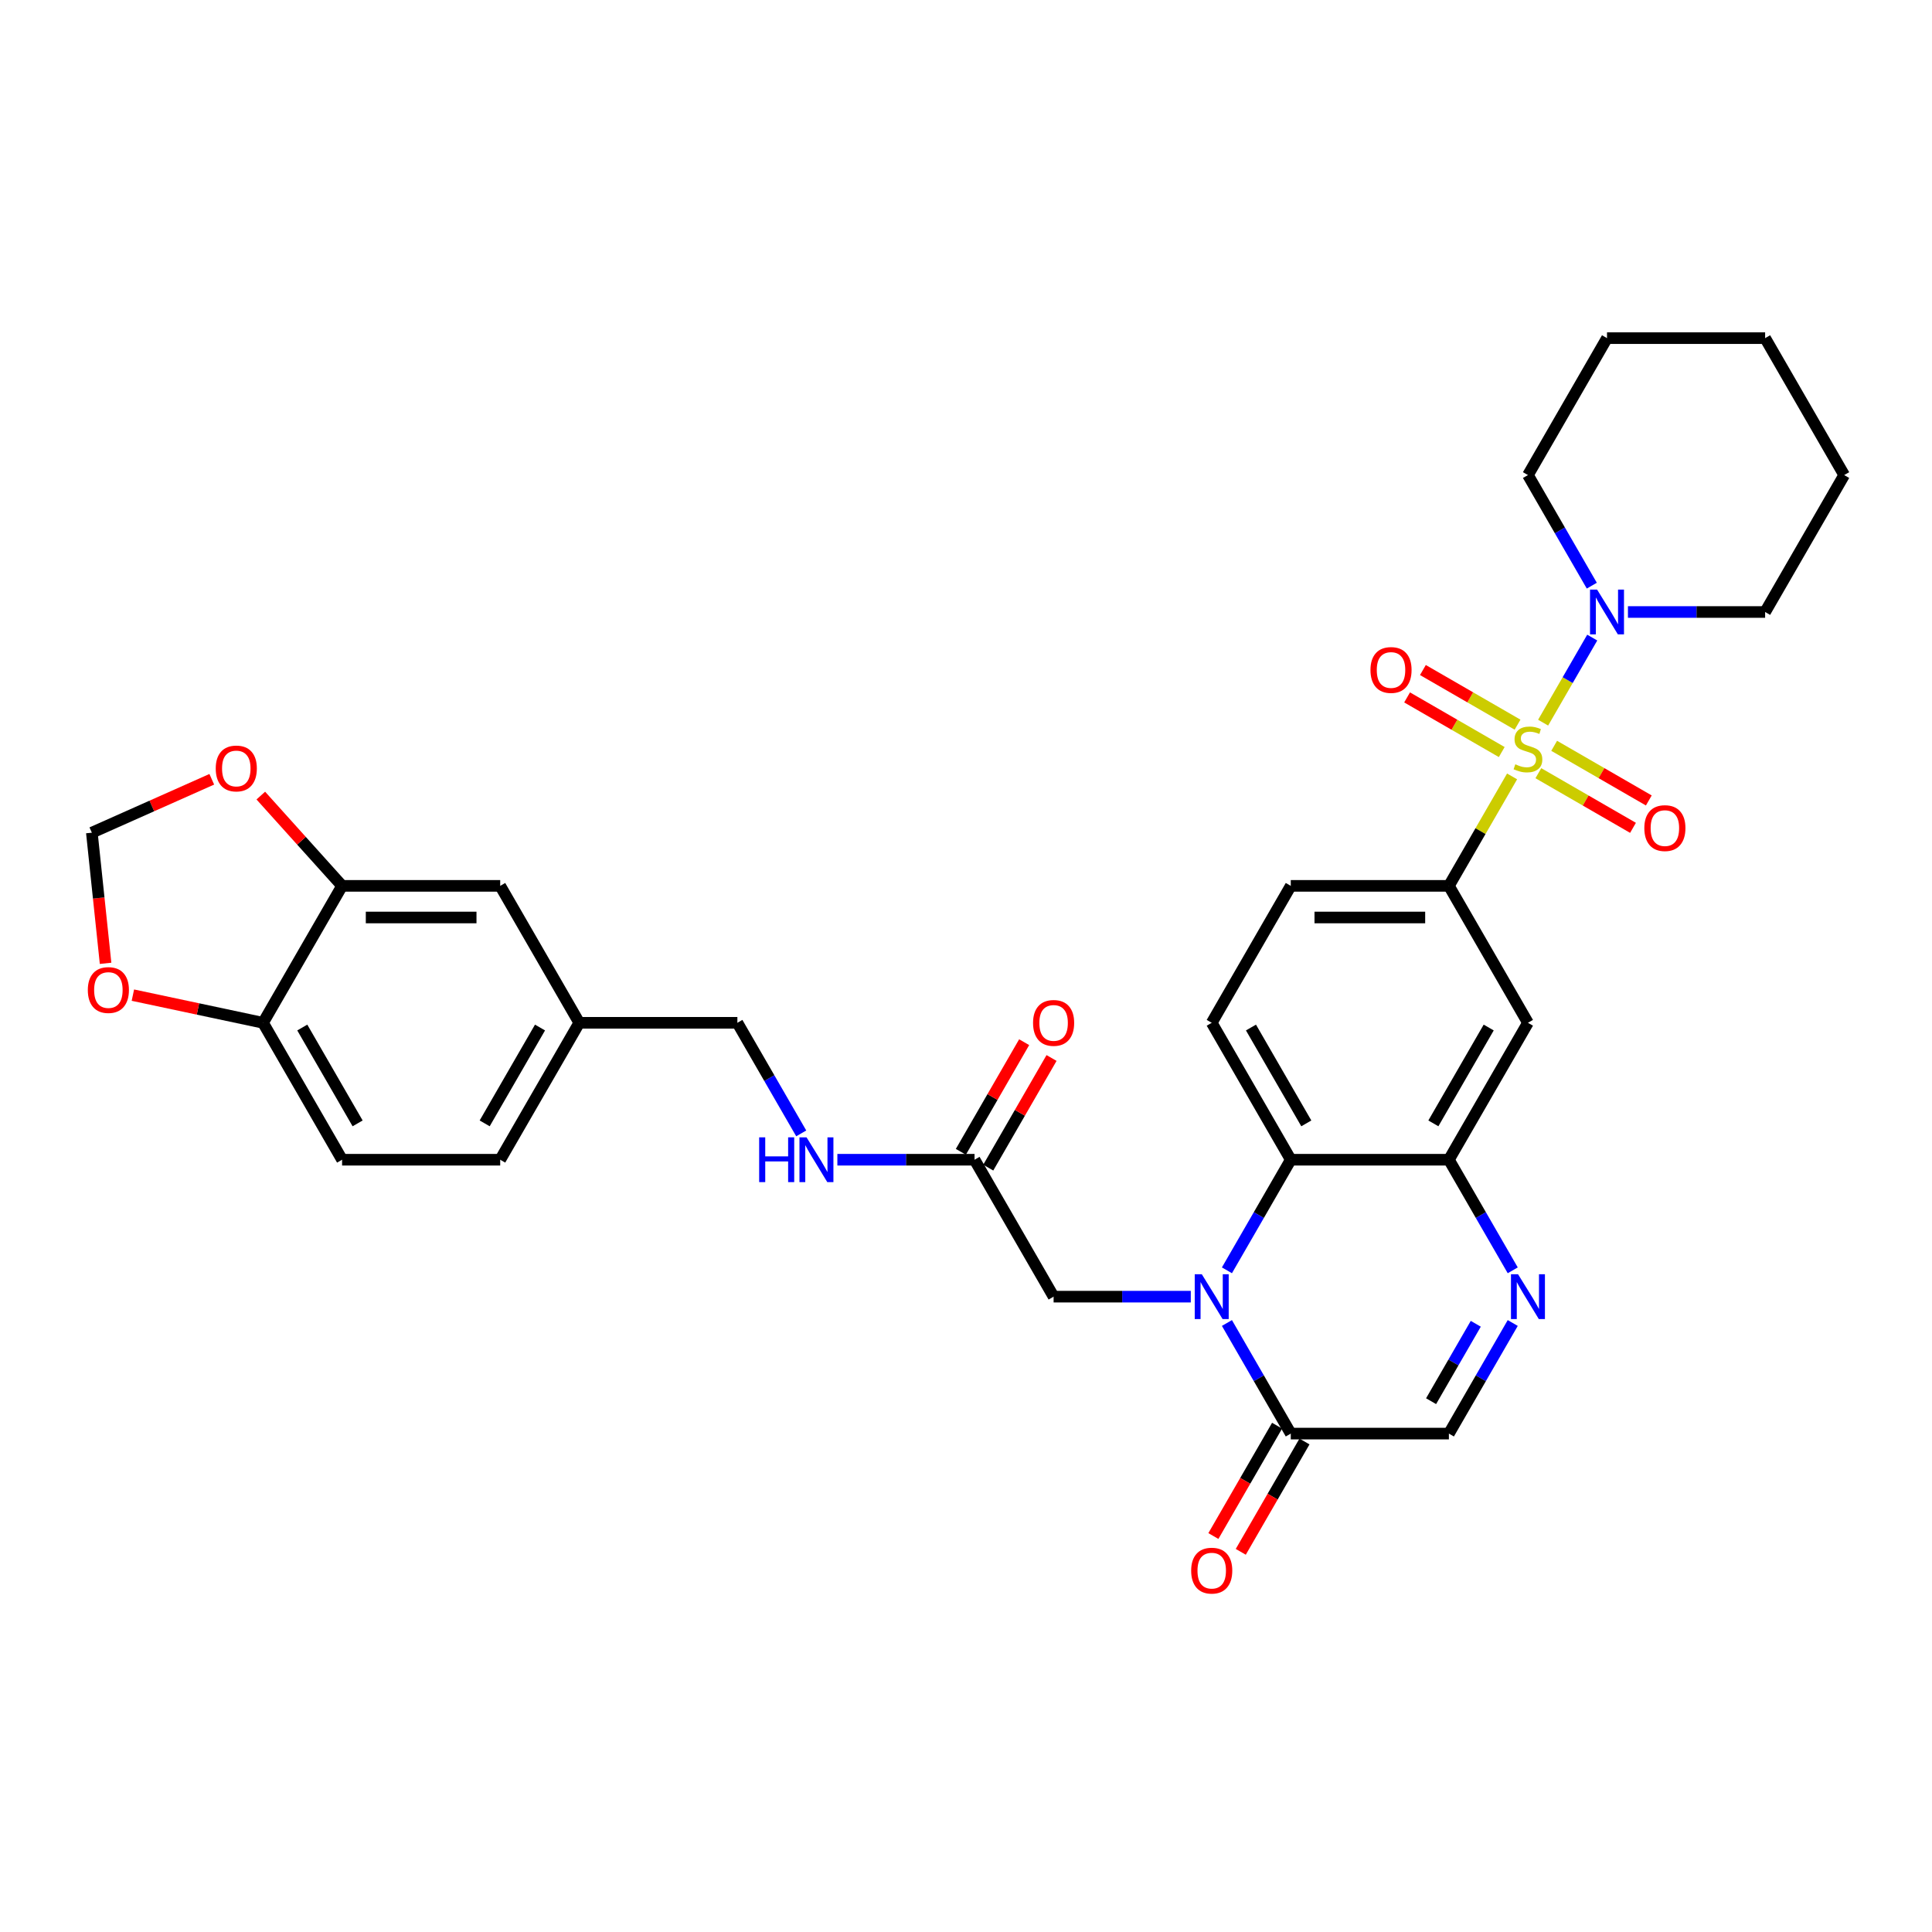 <?xml version='1.0' encoding='iso-8859-1'?>
<svg version='1.1' baseProfile='full'
              xmlns='http://www.w3.org/2000/svg'
                      xmlns:rdkit='http://www.rdkit.org/xml'
                      xmlns:xlink='http://www.w3.org/1999/xlink'
                  xml:space='preserve'
width='1000px' height='1000px' viewBox='0 0 1000 1000'>
<!-- END OF HEADER -->
<rect style='opacity:1.0;fill:#FFFFFF;stroke:none' width='1000' height='1000' x='0' y='0'> </rect>
<path class='bond-3' d='M 782.653,401.871 L 766.299,430.197' style='fill:none;fill-rule:evenodd;stroke:#CCCC00;stroke-width:6px;stroke-linecap:butt;stroke-linejoin:miter;stroke-opacity:1' />
<path class='bond-3' d='M 766.299,430.197 L 749.945,458.522' style='fill:none;fill-rule:evenodd;stroke:#000000;stroke-width:6px;stroke-linecap:butt;stroke-linejoin:miter;stroke-opacity:1' />
<path class='bond-6' d='M 798.718,374.045 L 811.429,352.029' style='fill:none;fill-rule:evenodd;stroke:#CCCC00;stroke-width:6px;stroke-linecap:butt;stroke-linejoin:miter;stroke-opacity:1' />
<path class='bond-6' d='M 811.429,352.029 L 824.14,330.013' style='fill:none;fill-rule:evenodd;stroke:#0000FF;stroke-width:6px;stroke-linecap:butt;stroke-linejoin:miter;stroke-opacity:1' />
<path class='bond-11' d='M 796.251,400.206 L 820.744,414.347' style='fill:none;fill-rule:evenodd;stroke:#CCCC00;stroke-width:6px;stroke-linecap:butt;stroke-linejoin:miter;stroke-opacity:1' />
<path class='bond-11' d='M 820.744,414.347 L 845.237,428.489' style='fill:none;fill-rule:evenodd;stroke:#FF0000;stroke-width:6px;stroke-linecap:butt;stroke-linejoin:miter;stroke-opacity:1' />
<path class='bond-11' d='M 804.435,386.031 L 828.928,400.172' style='fill:none;fill-rule:evenodd;stroke:#CCCC00;stroke-width:6px;stroke-linecap:butt;stroke-linejoin:miter;stroke-opacity:1' />
<path class='bond-11' d='M 828.928,400.172 L 853.421,414.314' style='fill:none;fill-rule:evenodd;stroke:#FF0000;stroke-width:6px;stroke-linecap:butt;stroke-linejoin:miter;stroke-opacity:1' />
<path class='bond-12' d='M 785.48,375.088 L 760.987,360.946' style='fill:none;fill-rule:evenodd;stroke:#CCCC00;stroke-width:6px;stroke-linecap:butt;stroke-linejoin:miter;stroke-opacity:1' />
<path class='bond-12' d='M 760.987,360.946 L 736.494,346.805' style='fill:none;fill-rule:evenodd;stroke:#FF0000;stroke-width:6px;stroke-linecap:butt;stroke-linejoin:miter;stroke-opacity:1' />
<path class='bond-12' d='M 777.296,389.263 L 752.803,375.122' style='fill:none;fill-rule:evenodd;stroke:#CCCC00;stroke-width:6px;stroke-linecap:butt;stroke-linejoin:miter;stroke-opacity:1' />
<path class='bond-12' d='M 752.803,375.122 L 728.31,360.98' style='fill:none;fill-rule:evenodd;stroke:#FF0000;stroke-width:6px;stroke-linecap:butt;stroke-linejoin:miter;stroke-opacity:1' />
<path class='bond-0' d='M 635.057,657.514 L 651.581,628.894' style='fill:none;fill-rule:evenodd;stroke:#0000FF;stroke-width:6px;stroke-linecap:butt;stroke-linejoin:miter;stroke-opacity:1' />
<path class='bond-0' d='M 651.581,628.894 L 668.105,600.273' style='fill:none;fill-rule:evenodd;stroke:#000000;stroke-width:6px;stroke-linecap:butt;stroke-linejoin:miter;stroke-opacity:1' />
<path class='bond-5' d='M 635.057,684.784 L 651.581,713.404' style='fill:none;fill-rule:evenodd;stroke:#0000FF;stroke-width:6px;stroke-linecap:butt;stroke-linejoin:miter;stroke-opacity:1' />
<path class='bond-5' d='M 651.581,713.404 L 668.105,742.025' style='fill:none;fill-rule:evenodd;stroke:#000000;stroke-width:6px;stroke-linecap:butt;stroke-linejoin:miter;stroke-opacity:1' />
<path class='bond-9' d='M 616.35,671.149 L 580.848,671.149' style='fill:none;fill-rule:evenodd;stroke:#0000FF;stroke-width:6px;stroke-linecap:butt;stroke-linejoin:miter;stroke-opacity:1' />
<path class='bond-9' d='M 580.848,671.149 L 545.345,671.149' style='fill:none;fill-rule:evenodd;stroke:#000000;stroke-width:6px;stroke-linecap:butt;stroke-linejoin:miter;stroke-opacity:1' />
<path class='bond-1' d='M 668.105,600.273 L 627.185,529.398' style='fill:none;fill-rule:evenodd;stroke:#000000;stroke-width:6px;stroke-linecap:butt;stroke-linejoin:miter;stroke-opacity:1' />
<path class='bond-1' d='M 676.143,581.458 L 647.499,531.845' style='fill:none;fill-rule:evenodd;stroke:#000000;stroke-width:6px;stroke-linecap:butt;stroke-linejoin:miter;stroke-opacity:1' />
<path class='bond-33' d='M 668.105,600.273 L 749.945,600.273' style='fill:none;fill-rule:evenodd;stroke:#000000;stroke-width:6px;stroke-linecap:butt;stroke-linejoin:miter;stroke-opacity:1' />
<path class='bond-2' d='M 782.994,657.514 L 766.469,628.894' style='fill:none;fill-rule:evenodd;stroke:#0000FF;stroke-width:6px;stroke-linecap:butt;stroke-linejoin:miter;stroke-opacity:1' />
<path class='bond-2' d='M 766.469,628.894 L 749.945,600.273' style='fill:none;fill-rule:evenodd;stroke:#000000;stroke-width:6px;stroke-linecap:butt;stroke-linejoin:miter;stroke-opacity:1' />
<path class='bond-8' d='M 782.994,684.784 L 766.469,713.404' style='fill:none;fill-rule:evenodd;stroke:#0000FF;stroke-width:6px;stroke-linecap:butt;stroke-linejoin:miter;stroke-opacity:1' />
<path class='bond-8' d='M 766.469,713.404 L 749.945,742.025' style='fill:none;fill-rule:evenodd;stroke:#000000;stroke-width:6px;stroke-linecap:butt;stroke-linejoin:miter;stroke-opacity:1' />
<path class='bond-8' d='M 763.861,685.186 L 752.294,705.22' style='fill:none;fill-rule:evenodd;stroke:#0000FF;stroke-width:6px;stroke-linecap:butt;stroke-linejoin:miter;stroke-opacity:1' />
<path class='bond-8' d='M 752.294,705.22 L 740.728,725.254' style='fill:none;fill-rule:evenodd;stroke:#000000;stroke-width:6px;stroke-linecap:butt;stroke-linejoin:miter;stroke-opacity:1' />
<path class='bond-7' d='M 749.945,458.522 L 790.865,529.398' style='fill:none;fill-rule:evenodd;stroke:#000000;stroke-width:6px;stroke-linecap:butt;stroke-linejoin:miter;stroke-opacity:1' />
<path class='bond-18' d='M 749.945,458.522 L 668.105,458.522' style='fill:none;fill-rule:evenodd;stroke:#000000;stroke-width:6px;stroke-linecap:butt;stroke-linejoin:miter;stroke-opacity:1' />
<path class='bond-18' d='M 737.669,474.89 L 680.381,474.89' style='fill:none;fill-rule:evenodd;stroke:#000000;stroke-width:6px;stroke-linecap:butt;stroke-linejoin:miter;stroke-opacity:1' />
<path class='bond-4' d='M 749.945,600.273 L 790.865,529.398' style='fill:none;fill-rule:evenodd;stroke:#000000;stroke-width:6px;stroke-linecap:butt;stroke-linejoin:miter;stroke-opacity:1' />
<path class='bond-4' d='M 741.908,581.458 L 770.552,531.845' style='fill:none;fill-rule:evenodd;stroke:#000000;stroke-width:6px;stroke-linecap:butt;stroke-linejoin:miter;stroke-opacity:1' />
<path class='bond-21' d='M 661.018,737.933 L 644.532,766.488' style='fill:none;fill-rule:evenodd;stroke:#000000;stroke-width:6px;stroke-linecap:butt;stroke-linejoin:miter;stroke-opacity:1' />
<path class='bond-21' d='M 644.532,766.488 L 628.045,795.043' style='fill:none;fill-rule:evenodd;stroke:#FF0000;stroke-width:6px;stroke-linecap:butt;stroke-linejoin:miter;stroke-opacity:1' />
<path class='bond-21' d='M 675.193,746.117 L 658.707,774.672' style='fill:none;fill-rule:evenodd;stroke:#000000;stroke-width:6px;stroke-linecap:butt;stroke-linejoin:miter;stroke-opacity:1' />
<path class='bond-21' d='M 658.707,774.672 L 642.22,803.227' style='fill:none;fill-rule:evenodd;stroke:#FF0000;stroke-width:6px;stroke-linecap:butt;stroke-linejoin:miter;stroke-opacity:1' />
<path class='bond-35' d='M 668.105,742.025 L 749.945,742.025' style='fill:none;fill-rule:evenodd;stroke:#000000;stroke-width:6px;stroke-linecap:butt;stroke-linejoin:miter;stroke-opacity:1' />
<path class='bond-28' d='M 842.621,316.771 L 878.123,316.771' style='fill:none;fill-rule:evenodd;stroke:#0000FF;stroke-width:6px;stroke-linecap:butt;stroke-linejoin:miter;stroke-opacity:1' />
<path class='bond-28' d='M 878.123,316.771 L 913.625,316.771' style='fill:none;fill-rule:evenodd;stroke:#000000;stroke-width:6px;stroke-linecap:butt;stroke-linejoin:miter;stroke-opacity:1' />
<path class='bond-29' d='M 823.914,303.137 L 807.389,274.516' style='fill:none;fill-rule:evenodd;stroke:#0000FF;stroke-width:6px;stroke-linecap:butt;stroke-linejoin:miter;stroke-opacity:1' />
<path class='bond-29' d='M 807.389,274.516 L 790.865,245.896' style='fill:none;fill-rule:evenodd;stroke:#000000;stroke-width:6px;stroke-linecap:butt;stroke-linejoin:miter;stroke-opacity:1' />
<path class='bond-14' d='M 545.345,671.149 L 504.425,600.273' style='fill:none;fill-rule:evenodd;stroke:#000000;stroke-width:6px;stroke-linecap:butt;stroke-linejoin:miter;stroke-opacity:1' />
<path class='bond-10' d='M 177.065,458.522 L 258.905,458.522' style='fill:none;fill-rule:evenodd;stroke:#000000;stroke-width:6px;stroke-linecap:butt;stroke-linejoin:miter;stroke-opacity:1' />
<path class='bond-10' d='M 189.341,474.89 L 246.629,474.89' style='fill:none;fill-rule:evenodd;stroke:#000000;stroke-width:6px;stroke-linecap:butt;stroke-linejoin:miter;stroke-opacity:1' />
<path class='bond-16' d='M 177.065,458.522 L 156.027,435.157' style='fill:none;fill-rule:evenodd;stroke:#000000;stroke-width:6px;stroke-linecap:butt;stroke-linejoin:miter;stroke-opacity:1' />
<path class='bond-16' d='M 156.027,435.157 L 134.989,411.792' style='fill:none;fill-rule:evenodd;stroke:#FF0000;stroke-width:6px;stroke-linecap:butt;stroke-linejoin:miter;stroke-opacity:1' />
<path class='bond-36' d='M 177.065,458.522 L 136.145,529.398' style='fill:none;fill-rule:evenodd;stroke:#000000;stroke-width:6px;stroke-linecap:butt;stroke-linejoin:miter;stroke-opacity:1' />
<path class='bond-13' d='M 627.185,529.398 L 668.105,458.522' style='fill:none;fill-rule:evenodd;stroke:#000000;stroke-width:6px;stroke-linecap:butt;stroke-linejoin:miter;stroke-opacity:1' />
<path class='bond-20' d='M 504.425,600.273 L 468.923,600.273' style='fill:none;fill-rule:evenodd;stroke:#000000;stroke-width:6px;stroke-linecap:butt;stroke-linejoin:miter;stroke-opacity:1' />
<path class='bond-20' d='M 468.923,600.273 L 433.421,600.273' style='fill:none;fill-rule:evenodd;stroke:#0000FF;stroke-width:6px;stroke-linecap:butt;stroke-linejoin:miter;stroke-opacity:1' />
<path class='bond-23' d='M 511.513,604.365 L 527.895,575.991' style='fill:none;fill-rule:evenodd;stroke:#000000;stroke-width:6px;stroke-linecap:butt;stroke-linejoin:miter;stroke-opacity:1' />
<path class='bond-23' d='M 527.895,575.991 L 544.278,547.616' style='fill:none;fill-rule:evenodd;stroke:#FF0000;stroke-width:6px;stroke-linecap:butt;stroke-linejoin:miter;stroke-opacity:1' />
<path class='bond-23' d='M 497.338,596.181 L 513.72,567.807' style='fill:none;fill-rule:evenodd;stroke:#000000;stroke-width:6px;stroke-linecap:butt;stroke-linejoin:miter;stroke-opacity:1' />
<path class='bond-23' d='M 513.72,567.807 L 530.102,539.432' style='fill:none;fill-rule:evenodd;stroke:#FF0000;stroke-width:6px;stroke-linecap:butt;stroke-linejoin:miter;stroke-opacity:1' />
<path class='bond-15' d='M 136.145,529.398 L 177.065,600.273' style='fill:none;fill-rule:evenodd;stroke:#000000;stroke-width:6px;stroke-linecap:butt;stroke-linejoin:miter;stroke-opacity:1' />
<path class='bond-15' d='M 156.458,531.845 L 185.102,581.458' style='fill:none;fill-rule:evenodd;stroke:#000000;stroke-width:6px;stroke-linecap:butt;stroke-linejoin:miter;stroke-opacity:1' />
<path class='bond-17' d='M 136.145,529.398 L 102.462,522.238' style='fill:none;fill-rule:evenodd;stroke:#000000;stroke-width:6px;stroke-linecap:butt;stroke-linejoin:miter;stroke-opacity:1' />
<path class='bond-17' d='M 102.462,522.238 L 68.779,515.079' style='fill:none;fill-rule:evenodd;stroke:#FF0000;stroke-width:6px;stroke-linecap:butt;stroke-linejoin:miter;stroke-opacity:1' />
<path class='bond-19' d='M 109.619,403.351 L 78.579,417.171' style='fill:none;fill-rule:evenodd;stroke:#FF0000;stroke-width:6px;stroke-linecap:butt;stroke-linejoin:miter;stroke-opacity:1' />
<path class='bond-19' d='M 78.579,417.171 L 47.539,430.991' style='fill:none;fill-rule:evenodd;stroke:#000000;stroke-width:6px;stroke-linecap:butt;stroke-linejoin:miter;stroke-opacity:1' />
<path class='bond-37' d='M 54.647,498.617 L 51.093,464.804' style='fill:none;fill-rule:evenodd;stroke:#FF0000;stroke-width:6px;stroke-linecap:butt;stroke-linejoin:miter;stroke-opacity:1' />
<path class='bond-37' d='M 51.093,464.804 L 47.539,430.991' style='fill:none;fill-rule:evenodd;stroke:#000000;stroke-width:6px;stroke-linecap:butt;stroke-linejoin:miter;stroke-opacity:1' />
<path class='bond-26' d='M 414.713,586.639 L 398.189,558.018' style='fill:none;fill-rule:evenodd;stroke:#0000FF;stroke-width:6px;stroke-linecap:butt;stroke-linejoin:miter;stroke-opacity:1' />
<path class='bond-26' d='M 398.189,558.018 L 381.665,529.398' style='fill:none;fill-rule:evenodd;stroke:#000000;stroke-width:6px;stroke-linecap:butt;stroke-linejoin:miter;stroke-opacity:1' />
<path class='bond-22' d='M 258.905,458.522 L 299.825,529.398' style='fill:none;fill-rule:evenodd;stroke:#000000;stroke-width:6px;stroke-linecap:butt;stroke-linejoin:miter;stroke-opacity:1' />
<path class='bond-24' d='M 177.065,600.273 L 258.905,600.273' style='fill:none;fill-rule:evenodd;stroke:#000000;stroke-width:6px;stroke-linecap:butt;stroke-linejoin:miter;stroke-opacity:1' />
<path class='bond-25' d='M 299.825,529.398 L 381.665,529.398' style='fill:none;fill-rule:evenodd;stroke:#000000;stroke-width:6px;stroke-linecap:butt;stroke-linejoin:miter;stroke-opacity:1' />
<path class='bond-27' d='M 299.825,529.398 L 258.905,600.273' style='fill:none;fill-rule:evenodd;stroke:#000000;stroke-width:6px;stroke-linecap:butt;stroke-linejoin:miter;stroke-opacity:1' />
<path class='bond-27' d='M 279.512,531.845 L 250.868,581.458' style='fill:none;fill-rule:evenodd;stroke:#000000;stroke-width:6px;stroke-linecap:butt;stroke-linejoin:miter;stroke-opacity:1' />
<path class='bond-30' d='M 913.625,316.771 L 954.545,245.896' style='fill:none;fill-rule:evenodd;stroke:#000000;stroke-width:6px;stroke-linecap:butt;stroke-linejoin:miter;stroke-opacity:1' />
<path class='bond-31' d='M 790.865,245.896 L 831.785,175.02' style='fill:none;fill-rule:evenodd;stroke:#000000;stroke-width:6px;stroke-linecap:butt;stroke-linejoin:miter;stroke-opacity:1' />
<path class='bond-34' d='M 954.545,245.896 L 913.625,175.02' style='fill:none;fill-rule:evenodd;stroke:#000000;stroke-width:6px;stroke-linecap:butt;stroke-linejoin:miter;stroke-opacity:1' />
<path class='bond-32' d='M 831.785,175.02 L 913.625,175.02' style='fill:none;fill-rule:evenodd;stroke:#000000;stroke-width:6px;stroke-linecap:butt;stroke-linejoin:miter;stroke-opacity:1' />
<path  class='atom-0' d='M 784.318 395.602
Q 784.58 395.7, 785.66 396.158
Q 786.741 396.617, 787.919 396.911
Q 789.13 397.173, 790.309 397.173
Q 792.502 397.173, 793.779 396.126
Q 795.056 395.045, 795.056 393.179
Q 795.056 391.903, 794.401 391.117
Q 793.779 390.331, 792.797 389.906
Q 791.815 389.48, 790.178 388.989
Q 788.116 388.367, 786.872 387.778
Q 785.66 387.189, 784.777 385.945
Q 783.925 384.701, 783.925 382.606
Q 783.925 379.692, 785.89 377.892
Q 787.886 376.091, 791.815 376.091
Q 794.499 376.091, 797.544 377.368
L 796.791 379.888
Q 794.008 378.743, 791.913 378.743
Q 789.654 378.743, 788.41 379.692
Q 787.166 380.609, 787.199 382.213
Q 787.199 383.457, 787.821 384.21
Q 788.476 384.963, 789.392 385.388
Q 790.342 385.814, 791.913 386.305
Q 794.008 386.959, 795.252 387.614
Q 796.496 388.269, 797.38 389.611
Q 798.297 390.921, 798.297 393.179
Q 798.297 396.387, 796.136 398.122
Q 794.008 399.825, 790.44 399.825
Q 788.377 399.825, 786.806 399.366
Q 785.268 398.941, 783.434 398.188
L 784.318 395.602
' fill='#CCCC00'/>
<path  class='atom-1' d='M 622.062 659.56
L 629.657 671.836
Q 630.41 673.048, 631.621 675.241
Q 632.832 677.434, 632.898 677.565
L 632.898 659.56
L 635.975 659.56
L 635.975 682.738
L 632.8 682.738
L 624.648 669.316
Q 623.699 667.744, 622.684 665.944
Q 621.702 664.144, 621.408 663.587
L 621.408 682.738
L 618.396 682.738
L 618.396 659.56
L 622.062 659.56
' fill='#0000FF'/>
<path  class='atom-3' d='M 785.742 659.56
L 793.337 671.836
Q 794.09 673.048, 795.301 675.241
Q 796.512 677.434, 796.578 677.565
L 796.578 659.56
L 799.655 659.56
L 799.655 682.738
L 796.48 682.738
L 788.328 669.316
Q 787.379 667.744, 786.364 665.944
Q 785.382 664.144, 785.088 663.587
L 785.088 682.738
L 782.076 682.738
L 782.076 659.56
L 785.742 659.56
' fill='#0000FF'/>
<path  class='atom-7' d='M 826.662 305.183
L 834.257 317.459
Q 835.01 318.67, 836.221 320.863
Q 837.432 323.057, 837.498 323.188
L 837.498 305.183
L 840.575 305.183
L 840.575 328.36
L 837.4 328.36
L 829.248 314.938
Q 828.299 313.367, 827.284 311.566
Q 826.302 309.766, 826.008 309.209
L 826.008 328.36
L 822.996 328.36
L 822.996 305.183
L 826.662 305.183
' fill='#0000FF'/>
<path  class='atom-12' d='M 851.102 428.632
Q 851.102 423.067, 853.852 419.957
Q 856.601 416.847, 861.741 416.847
Q 866.881 416.847, 869.63 419.957
Q 872.38 423.067, 872.38 428.632
Q 872.38 434.263, 869.598 437.471
Q 866.815 440.647, 861.741 440.647
Q 856.634 440.647, 853.852 437.471
Q 851.102 434.296, 851.102 428.632
M 861.741 438.028
Q 865.276 438.028, 867.175 435.671
Q 869.107 433.281, 869.107 428.632
Q 869.107 424.082, 867.175 421.791
Q 865.276 419.466, 861.741 419.466
Q 858.205 419.466, 856.274 421.758
Q 854.375 424.049, 854.375 428.632
Q 854.375 433.314, 856.274 435.671
Q 858.205 438.028, 861.741 438.028
' fill='#FF0000'/>
<path  class='atom-13' d='M 709.351 346.792
Q 709.351 341.227, 712.101 338.117
Q 714.85 335.007, 719.99 335.007
Q 725.129 335.007, 727.879 338.117
Q 730.629 341.227, 730.629 346.792
Q 730.629 352.423, 727.847 355.631
Q 725.064 358.806, 719.99 358.806
Q 714.883 358.806, 712.101 355.631
Q 709.351 352.456, 709.351 346.792
M 719.99 356.188
Q 723.525 356.188, 725.424 353.831
Q 727.356 351.441, 727.356 346.792
Q 727.356 342.242, 725.424 339.951
Q 723.525 337.626, 719.99 337.626
Q 716.454 337.626, 714.523 339.918
Q 712.624 342.209, 712.624 346.792
Q 712.624 351.474, 714.523 353.831
Q 716.454 356.188, 719.99 356.188
' fill='#FF0000'/>
<path  class='atom-17' d='M 111.665 397.769
Q 111.665 392.204, 114.414 389.094
Q 117.164 385.984, 122.304 385.984
Q 127.443 385.984, 130.193 389.094
Q 132.943 392.204, 132.943 397.769
Q 132.943 403.4, 130.16 406.608
Q 127.378 409.783, 122.304 409.783
Q 117.197 409.783, 114.414 406.608
Q 111.665 403.432, 111.665 397.769
M 122.304 407.164
Q 125.839 407.164, 127.738 404.807
Q 129.669 402.417, 129.669 397.769
Q 129.669 393.219, 127.738 390.927
Q 125.839 388.603, 122.304 388.603
Q 118.768 388.603, 116.837 390.894
Q 114.938 393.186, 114.938 397.769
Q 114.938 402.45, 116.837 404.807
Q 118.768 407.164, 122.304 407.164
' fill='#FF0000'/>
<path  class='atom-18' d='M 45.455 512.448
Q 45.455 506.883, 48.204 503.773
Q 50.954 500.663, 56.094 500.663
Q 61.233 500.663, 63.983 503.773
Q 66.733 506.883, 66.733 512.448
Q 66.733 518.079, 63.95 521.287
Q 61.168 524.462, 56.094 524.462
Q 50.987 524.462, 48.204 521.287
Q 45.455 518.111, 45.455 512.448
M 56.094 521.843
Q 59.629 521.843, 61.528 519.486
Q 63.459 517.096, 63.459 512.448
Q 63.459 507.898, 61.528 505.606
Q 59.629 503.282, 56.094 503.282
Q 52.558 503.282, 50.627 505.573
Q 48.728 507.865, 48.728 512.448
Q 48.728 517.129, 50.627 519.486
Q 52.558 521.843, 56.094 521.843
' fill='#FF0000'/>
<path  class='atom-21' d='M 392.943 588.685
L 396.086 588.685
L 396.086 598.538
L 407.936 598.538
L 407.936 588.685
L 411.079 588.685
L 411.079 611.862
L 407.936 611.862
L 407.936 601.157
L 396.086 601.157
L 396.086 611.862
L 392.943 611.862
L 392.943 588.685
' fill='#0000FF'/>
<path  class='atom-21' d='M 417.462 588.685
L 425.057 600.961
Q 425.81 602.172, 427.021 604.365
Q 428.232 606.559, 428.298 606.69
L 428.298 588.685
L 431.375 588.685
L 431.375 611.862
L 428.2 611.862
L 420.048 598.44
Q 419.099 596.869, 418.084 595.068
Q 417.102 593.268, 416.807 592.711
L 416.807 611.862
L 413.796 611.862
L 413.796 588.685
L 417.462 588.685
' fill='#0000FF'/>
<path  class='atom-22' d='M 616.546 812.966
Q 616.546 807.4, 619.296 804.291
Q 622.046 801.181, 627.185 801.181
Q 632.325 801.181, 635.075 804.291
Q 637.825 807.4, 637.825 812.966
Q 637.825 818.596, 635.042 821.804
Q 632.259 824.98, 627.185 824.98
Q 622.079 824.98, 619.296 821.804
Q 616.546 818.629, 616.546 812.966
M 627.185 822.361
Q 630.721 822.361, 632.62 820.004
Q 634.551 817.614, 634.551 812.966
Q 634.551 808.415, 632.62 806.124
Q 630.721 803.799, 627.185 803.799
Q 623.65 803.799, 621.719 806.091
Q 619.82 808.383, 619.82 812.966
Q 619.82 817.647, 621.719 820.004
Q 623.65 822.361, 627.185 822.361
' fill='#FF0000'/>
<path  class='atom-24' d='M 534.706 529.463
Q 534.706 523.898, 537.456 520.788
Q 540.206 517.678, 545.345 517.678
Q 550.485 517.678, 553.235 520.788
Q 555.985 523.898, 555.985 529.463
Q 555.985 535.094, 553.202 538.302
Q 550.419 541.478, 545.345 541.478
Q 540.239 541.478, 537.456 538.302
Q 534.706 535.127, 534.706 529.463
M 545.345 538.859
Q 548.881 538.859, 550.78 536.502
Q 552.711 534.112, 552.711 529.463
Q 552.711 524.913, 550.78 522.622
Q 548.881 520.297, 545.345 520.297
Q 541.81 520.297, 539.878 522.589
Q 537.98 524.88, 537.98 529.463
Q 537.98 534.145, 539.878 536.502
Q 541.81 538.859, 545.345 538.859
' fill='#FF0000'/>
</svg>
